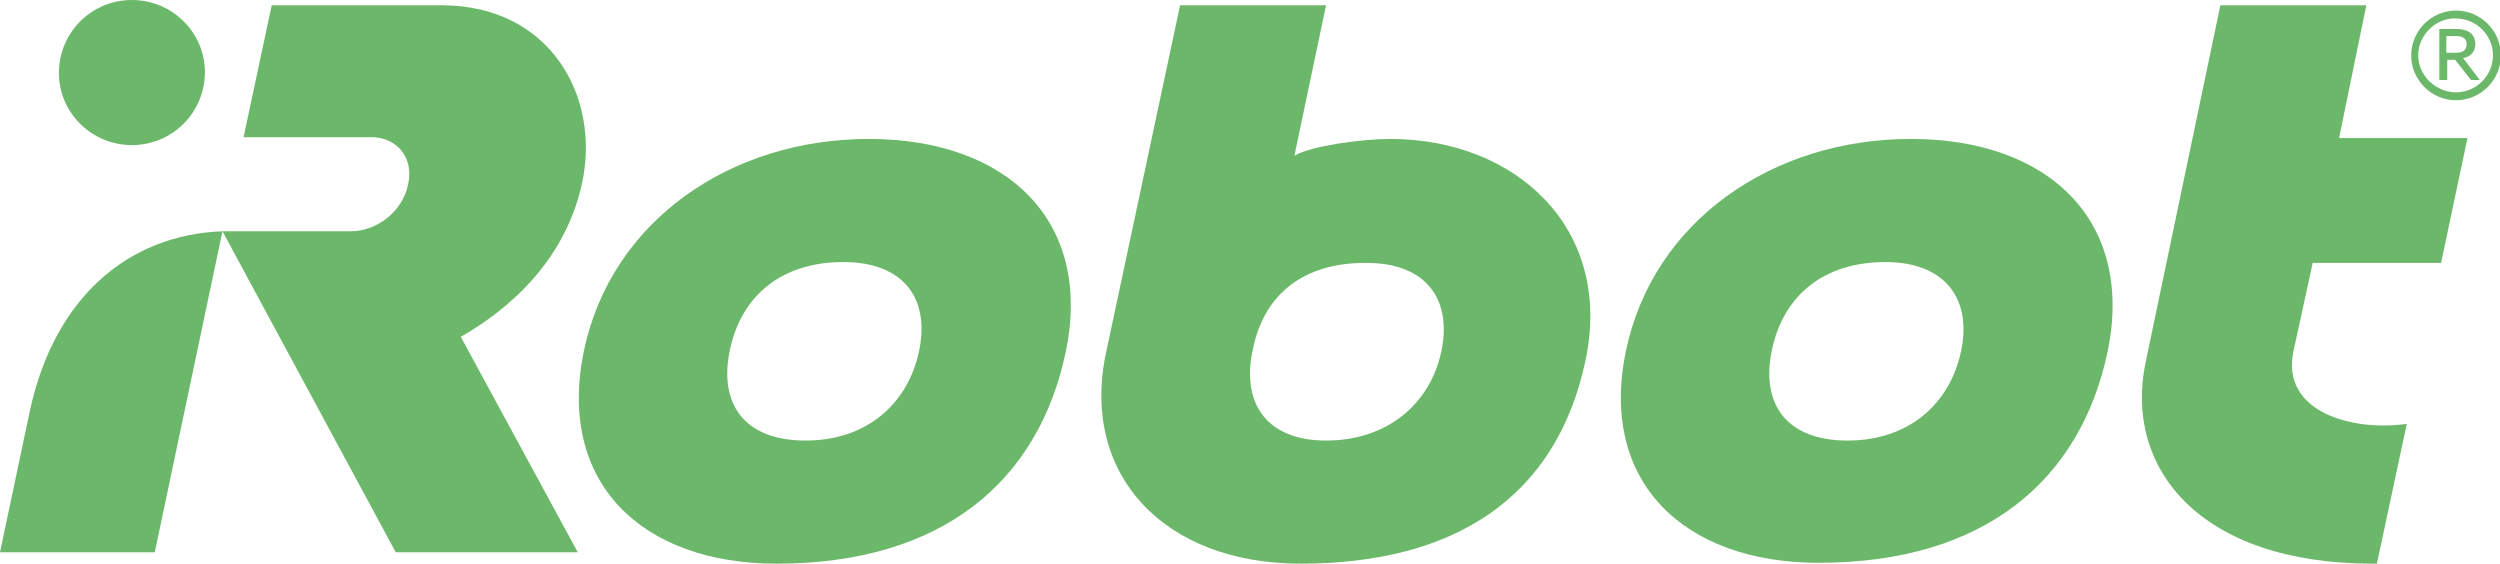 <svg version="1.1" id="Layer_1" xmlns="http://www.w3.org/2000/svg" xmlns:xlink="http://www.w3.org/1999/xlink" x="0px" y="0px" viewBox="0 0 284.3 64.1" style="enable-background:new 0 0 284.3 64.1;" xml:space="preserve">
 <style type="text/css">
  .st0{fill:#6CB86A;}
 </style>
 <g>
  <path class="st0" d="M66.2,20.8C68.3,11,62.6,0.6,50.2,0.6H30.9l-3.2,15h14.5c3,0,4.9,2.4,4.2,5.4c-0.6,3-3.5,5.3-6.5,5.3H25.3
		L45,62.8h20.7L52.4,38.3C55.9,36.3,64,31,66.2,20.8">
  </path>
  <path class="st0" d="M3.4,46.7L0,62.8h17.6l7.7-36.5C14.6,26.7,6.2,33.8,3.4,46.7">
  </path>
  <path class="st0" d="M15,16.5c4.6,0,8.3-3.7,8.3-8.3C23.3,3.7,19.6,0,15,0c-4.6,0-8.3,3.7-8.3,8.3C6.7,12.8,10.4,16.5,15,16.5">
  </path>
  <path class="st0" d="M269.1,0.6h-16.6L244,41.2c-2.5,11.9,6,22.9,25.8,22.9c0.2,0,0.5,0,0.5,0l3.4-15.9c-6.3,0.9-14.3-1.4-12.9-8.2
		l2.2-10.1h14.6l3-14.2h-14.6L269.1,0.6z">
  </path>
  <path class="st0" d="M158.1,15.8c-3.3,0-9,0.8-10.9,1.9l3.6-17.1h-16.6L125.8,40c-3,13.9,6.5,24.1,22.1,24.1
		c17.5,0,29.1-7.5,32.4-23.1C183.5,26,172.4,15.8,158.1,15.8 M163.9,40c-1.3,6-6.2,10.1-13.1,10.1c-6.9,0-9.7-4.4-8.3-10.5
		c1.3-6.2,5.8-9.7,12.7-9.7C162.1,29.8,165.2,34,163.9,40">
  </path>
  <path class="st0" d="M217.3,15.8c-15.7,0-29.3,9.3-32.4,24.1c-3.1,14.9,6.6,24.1,21.9,24.1c18.8,0,29.8-9.3,32.9-24.1
		C242.7,25.1,233,15.8,217.3,15.8 M223,40c-1.3,6-6,10.1-12.9,10.1c-6.9,0-9.9-4.1-8.6-10.3c1.3-6.2,5.9-10,12.9-10
		C221.2,29.8,224.3,34,223,40">
  </path>
  <path class="st0" d="M98.8,15.8c-15.7,0-29.3,9.3-32.4,24.1C63.3,54.9,73,64.1,88.3,64.1c18.8,0,29.8-9.3,32.9-24.1
		C124.3,25.1,114.5,15.8,98.8,15.8 M104.5,40c-1.3,6-6,10.1-12.9,10.1c-6.9,0-9.9-4.1-8.6-10.3c1.3-6.2,5.9-10,12.9-10
		C102.8,29.8,105.8,34,104.5,40">
  </path>
  <path class="st0" d="M279.3,1.2c2.8,0,5.1,2.3,5.1,5.1c0,2.8-2.3,5.1-5.1,5.1c-2.8,0-5.1-2.3-5.1-5.1
		C274.2,3.5,276.5,1.2,279.3,1.2 M279.3,10.5c2.3,0,4.2-1.9,4.2-4.2c0-2.3-1.9-4.2-4.2-4.2C277,2,275,4,275,6.3
		C275,8.6,277,10.5,279.3,10.5 M282,9.1h-1l-1.8-2.3h-0.9v2.3h-0.9V3.3h2c1.6,0,2.1,0.9,2.1,1.7c0,0.9-0.6,1.5-1.4,1.6L282,9.1z
		 M279.3,4.1h-1.1V6h1.1c0.8,0,1.2-0.3,1.2-1C280.5,4.7,280.4,4.1,279.3,4.1">
  </path>
 </g>
</svg>